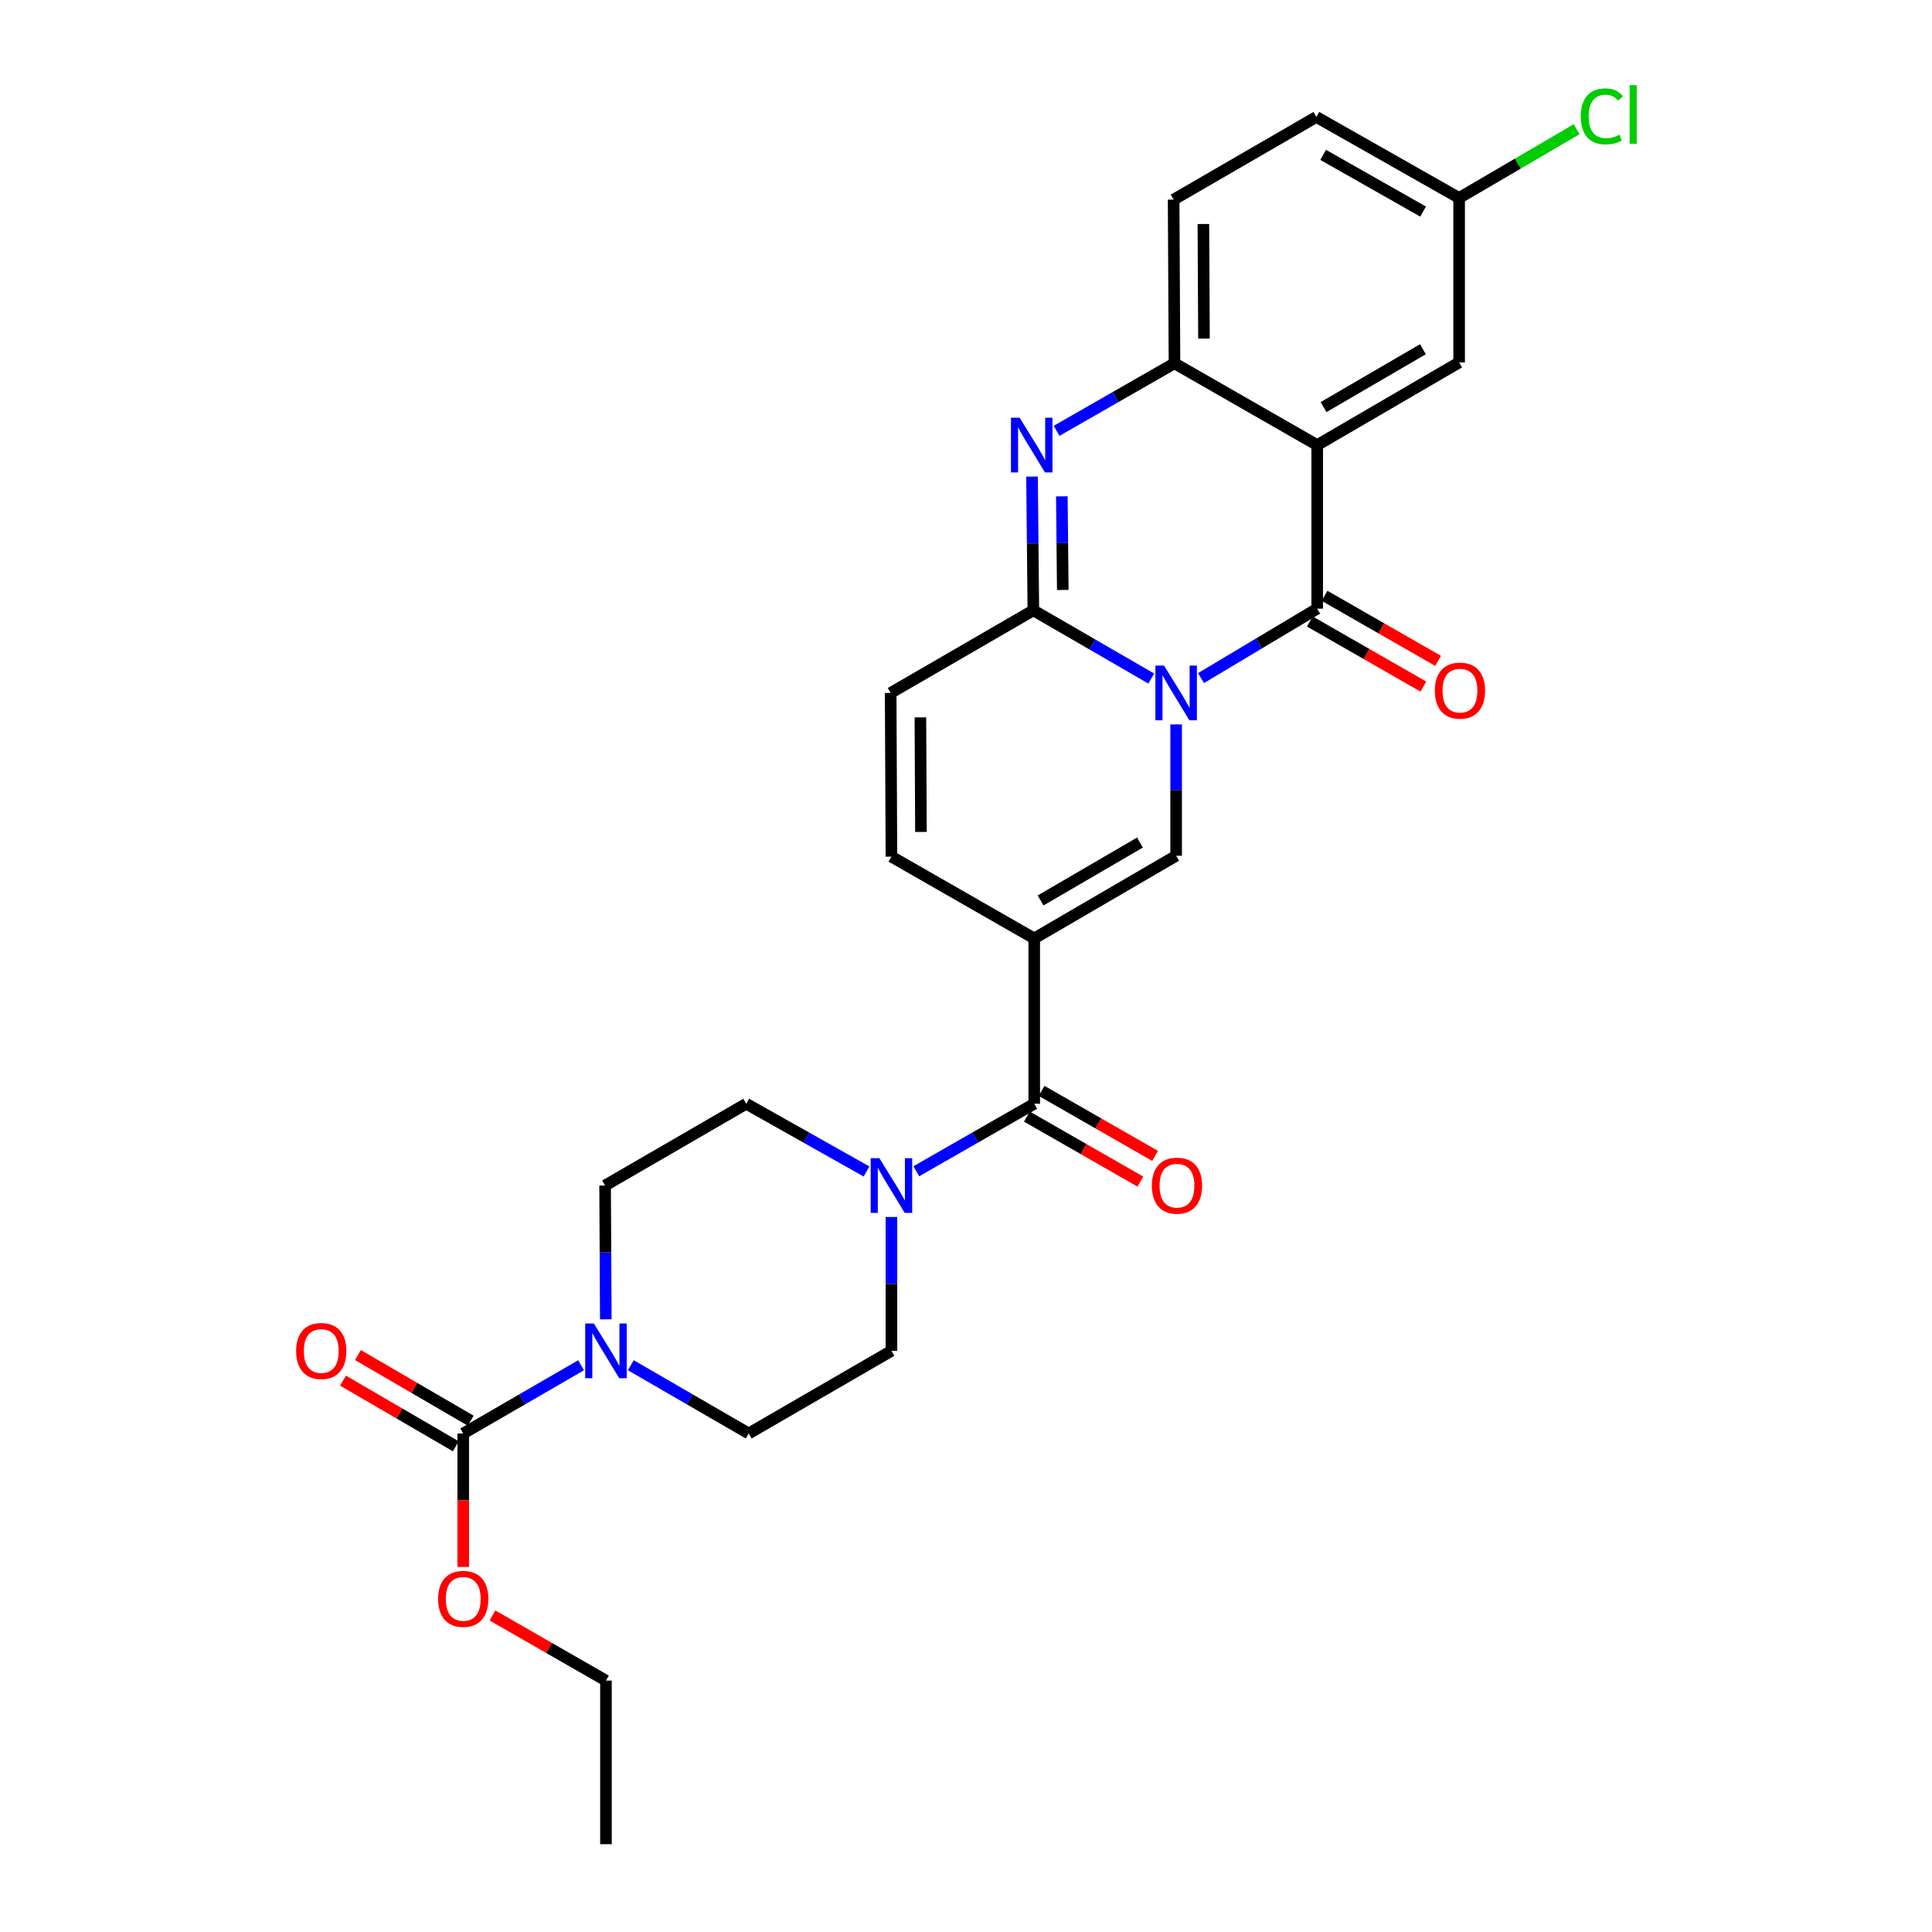 <?xml version='1.0' encoding='iso-8859-1'?>
<svg version='1.1' baseProfile='full'
              xmlns='http://www.w3.org/2000/svg'
                      xmlns:rdkit='http://www.rdkit.org/xml'
                      xmlns:xlink='http://www.w3.org/1999/xlink'
                  xml:space='preserve'
width='1000px' height='1000px' viewBox='0 0 1000 1000'>
<!-- END OF HEADER -->
<rect style='opacity:1.0;fill:#FFFFFF;stroke:none' width='1000' height='1000' x='0' y='0'> </rect>
<path class='bond-0' d='M 621.638,350.983 L 651.707,333.01' style='fill:none;fill-rule:evenodd;stroke:#0000FF;stroke-width:6px;stroke-linecap:butt;stroke-linejoin:miter;stroke-opacity:1' />
<path class='bond-0' d='M 651.707,333.01 L 681.777,315.038' style='fill:none;fill-rule:evenodd;stroke:#000000;stroke-width:6px;stroke-linecap:butt;stroke-linejoin:miter;stroke-opacity:1' />
<path class='bond-2' d='M 595.897,351.222 L 565.38,333.56' style='fill:none;fill-rule:evenodd;stroke:#0000FF;stroke-width:6px;stroke-linecap:butt;stroke-linejoin:miter;stroke-opacity:1' />
<path class='bond-2' d='M 565.38,333.56 L 534.864,315.898' style='fill:none;fill-rule:evenodd;stroke:#000000;stroke-width:6px;stroke-linecap:butt;stroke-linejoin:miter;stroke-opacity:1' />
<path class='bond-4' d='M 608.772,374.94 L 608.772,408.94' style='fill:none;fill-rule:evenodd;stroke:#0000FF;stroke-width:6px;stroke-linecap:butt;stroke-linejoin:miter;stroke-opacity:1' />
<path class='bond-4' d='M 608.772,408.94 L 608.772,442.939' style='fill:none;fill-rule:evenodd;stroke:#000000;stroke-width:6px;stroke-linecap:butt;stroke-linejoin:miter;stroke-opacity:1' />
<path class='bond-3' d='M 681.777,315.038 L 681.777,230.38' style='fill:none;fill-rule:evenodd;stroke:#000000;stroke-width:6px;stroke-linecap:butt;stroke-linejoin:miter;stroke-opacity:1' />
<path class='bond-14' d='M 677.965,321.689 L 707.35,338.529' style='fill:none;fill-rule:evenodd;stroke:#000000;stroke-width:6px;stroke-linecap:butt;stroke-linejoin:miter;stroke-opacity:1' />
<path class='bond-14' d='M 707.35,338.529 L 736.735,355.368' style='fill:none;fill-rule:evenodd;stroke:#FF0000;stroke-width:6px;stroke-linecap:butt;stroke-linejoin:miter;stroke-opacity:1' />
<path class='bond-14' d='M 685.588,308.386 L 714.973,325.226' style='fill:none;fill-rule:evenodd;stroke:#000000;stroke-width:6px;stroke-linecap:butt;stroke-linejoin:miter;stroke-opacity:1' />
<path class='bond-14' d='M 714.973,325.226 L 744.359,342.066' style='fill:none;fill-rule:evenodd;stroke:#FF0000;stroke-width:6px;stroke-linecap:butt;stroke-linejoin:miter;stroke-opacity:1' />
<path class='bond-1' d='M 535.315,485.732 L 608.772,442.939' style='fill:none;fill-rule:evenodd;stroke:#000000;stroke-width:6px;stroke-linecap:butt;stroke-linejoin:miter;stroke-opacity:1' />
<path class='bond-1' d='M 538.616,466.065 L 590.036,436.11' style='fill:none;fill-rule:evenodd;stroke:#000000;stroke-width:6px;stroke-linecap:butt;stroke-linejoin:miter;stroke-opacity:1' />
<path class='bond-6' d='M 535.315,485.732 L 535.315,571.292' style='fill:none;fill-rule:evenodd;stroke:#000000;stroke-width:6px;stroke-linecap:butt;stroke-linejoin:miter;stroke-opacity:1' />
<path class='bond-11' d='M 535.315,485.732 L 461.407,443.391' style='fill:none;fill-rule:evenodd;stroke:#000000;stroke-width:6px;stroke-linecap:butt;stroke-linejoin:miter;stroke-opacity:1' />
<path class='bond-5' d='M 534.864,315.898 L 534.519,281.288' style='fill:none;fill-rule:evenodd;stroke:#000000;stroke-width:6px;stroke-linecap:butt;stroke-linejoin:miter;stroke-opacity:1' />
<path class='bond-5' d='M 534.519,281.288 L 534.174,246.678' style='fill:none;fill-rule:evenodd;stroke:#0000FF;stroke-width:6px;stroke-linecap:butt;stroke-linejoin:miter;stroke-opacity:1' />
<path class='bond-5' d='M 550.091,305.362 L 549.85,281.135' style='fill:none;fill-rule:evenodd;stroke:#000000;stroke-width:6px;stroke-linecap:butt;stroke-linejoin:miter;stroke-opacity:1' />
<path class='bond-5' d='M 549.85,281.135 L 549.609,256.909' style='fill:none;fill-rule:evenodd;stroke:#0000FF;stroke-width:6px;stroke-linecap:butt;stroke-linejoin:miter;stroke-opacity:1' />
<path class='bond-12' d='M 534.864,315.898 L 461.007,358.674' style='fill:none;fill-rule:evenodd;stroke:#000000;stroke-width:6px;stroke-linecap:butt;stroke-linejoin:miter;stroke-opacity:1' />
<path class='bond-13' d='M 681.777,230.38 L 755.242,187.587' style='fill:none;fill-rule:evenodd;stroke:#000000;stroke-width:6px;stroke-linecap:butt;stroke-linejoin:miter;stroke-opacity:1' />
<path class='bond-13' d='M 685.08,210.713 L 736.505,180.758' style='fill:none;fill-rule:evenodd;stroke:#000000;stroke-width:6px;stroke-linecap:butt;stroke-linejoin:miter;stroke-opacity:1' />
<path class='bond-29' d='M 681.777,230.38 L 607.911,188.039' style='fill:none;fill-rule:evenodd;stroke:#000000;stroke-width:6px;stroke-linecap:butt;stroke-linejoin:miter;stroke-opacity:1' />
<path class='bond-7' d='M 546.881,223.007 L 577.396,205.523' style='fill:none;fill-rule:evenodd;stroke:#0000FF;stroke-width:6px;stroke-linecap:butt;stroke-linejoin:miter;stroke-opacity:1' />
<path class='bond-7' d='M 577.396,205.523 L 607.911,188.039' style='fill:none;fill-rule:evenodd;stroke:#000000;stroke-width:6px;stroke-linecap:butt;stroke-linejoin:miter;stroke-opacity:1' />
<path class='bond-8' d='M 535.315,571.292 L 504.796,588.769' style='fill:none;fill-rule:evenodd;stroke:#000000;stroke-width:6px;stroke-linecap:butt;stroke-linejoin:miter;stroke-opacity:1' />
<path class='bond-8' d='M 504.796,588.769 L 474.276,606.247' style='fill:none;fill-rule:evenodd;stroke:#0000FF;stroke-width:6px;stroke-linecap:butt;stroke-linejoin:miter;stroke-opacity:1' />
<path class='bond-15' d='M 531.505,577.944 L 560.882,594.773' style='fill:none;fill-rule:evenodd;stroke:#000000;stroke-width:6px;stroke-linecap:butt;stroke-linejoin:miter;stroke-opacity:1' />
<path class='bond-15' d='M 560.882,594.773 L 590.258,611.602' style='fill:none;fill-rule:evenodd;stroke:#FF0000;stroke-width:6px;stroke-linecap:butt;stroke-linejoin:miter;stroke-opacity:1' />
<path class='bond-15' d='M 539.126,564.64 L 568.503,581.469' style='fill:none;fill-rule:evenodd;stroke:#000000;stroke-width:6px;stroke-linecap:butt;stroke-linejoin:miter;stroke-opacity:1' />
<path class='bond-15' d='M 568.503,581.469 L 597.879,598.298' style='fill:none;fill-rule:evenodd;stroke:#FF0000;stroke-width:6px;stroke-linecap:butt;stroke-linejoin:miter;stroke-opacity:1' />
<path class='bond-21' d='M 607.911,188.039 L 607.469,103.322' style='fill:none;fill-rule:evenodd;stroke:#000000;stroke-width:6px;stroke-linecap:butt;stroke-linejoin:miter;stroke-opacity:1' />
<path class='bond-21' d='M 623.177,175.251 L 622.867,115.949' style='fill:none;fill-rule:evenodd;stroke:#000000;stroke-width:6px;stroke-linecap:butt;stroke-linejoin:miter;stroke-opacity:1' />
<path class='bond-18' d='M 448.511,606.354 L 417.379,588.823' style='fill:none;fill-rule:evenodd;stroke:#0000FF;stroke-width:6px;stroke-linecap:butt;stroke-linejoin:miter;stroke-opacity:1' />
<path class='bond-18' d='M 417.379,588.823 L 386.247,571.292' style='fill:none;fill-rule:evenodd;stroke:#000000;stroke-width:6px;stroke-linecap:butt;stroke-linejoin:miter;stroke-opacity:1' />
<path class='bond-19' d='M 461.407,629.916 L 461.407,664.555' style='fill:none;fill-rule:evenodd;stroke:#0000FF;stroke-width:6px;stroke-linecap:butt;stroke-linejoin:miter;stroke-opacity:1' />
<path class='bond-19' d='M 461.407,664.555 L 461.407,699.194' style='fill:none;fill-rule:evenodd;stroke:#000000;stroke-width:6px;stroke-linecap:butt;stroke-linejoin:miter;stroke-opacity:1' />
<path class='bond-9' d='M 326.517,706.647 L 357.025,724.308' style='fill:none;fill-rule:evenodd;stroke:#0000FF;stroke-width:6px;stroke-linecap:butt;stroke-linejoin:miter;stroke-opacity:1' />
<path class='bond-9' d='M 357.025,724.308 L 387.533,741.97' style='fill:none;fill-rule:evenodd;stroke:#000000;stroke-width:6px;stroke-linecap:butt;stroke-linejoin:miter;stroke-opacity:1' />
<path class='bond-10' d='M 300.768,706.648 L 270.268,724.309' style='fill:none;fill-rule:evenodd;stroke:#0000FF;stroke-width:6px;stroke-linecap:butt;stroke-linejoin:miter;stroke-opacity:1' />
<path class='bond-10' d='M 270.268,724.309 L 239.769,741.97' style='fill:none;fill-rule:evenodd;stroke:#000000;stroke-width:6px;stroke-linecap:butt;stroke-linejoin:miter;stroke-opacity:1' />
<path class='bond-31' d='M 313.558,682.894 L 313.379,648.255' style='fill:none;fill-rule:evenodd;stroke:#0000FF;stroke-width:6px;stroke-linecap:butt;stroke-linejoin:miter;stroke-opacity:1' />
<path class='bond-31' d='M 313.379,648.255 L 313.199,613.617' style='fill:none;fill-rule:evenodd;stroke:#000000;stroke-width:6px;stroke-linecap:butt;stroke-linejoin:miter;stroke-opacity:1' />
<path class='bond-20' d='M 243.625,735.344 L 214.447,718.359' style='fill:none;fill-rule:evenodd;stroke:#000000;stroke-width:6px;stroke-linecap:butt;stroke-linejoin:miter;stroke-opacity:1' />
<path class='bond-20' d='M 214.447,718.359 L 185.269,701.374' style='fill:none;fill-rule:evenodd;stroke:#FF0000;stroke-width:6px;stroke-linecap:butt;stroke-linejoin:miter;stroke-opacity:1' />
<path class='bond-20' d='M 235.912,748.595 L 206.734,731.609' style='fill:none;fill-rule:evenodd;stroke:#000000;stroke-width:6px;stroke-linecap:butt;stroke-linejoin:miter;stroke-opacity:1' />
<path class='bond-20' d='M 206.734,731.609 L 177.555,714.624' style='fill:none;fill-rule:evenodd;stroke:#FF0000;stroke-width:6px;stroke-linecap:butt;stroke-linejoin:miter;stroke-opacity:1' />
<path class='bond-23' d='M 239.769,741.97 L 239.769,776.504' style='fill:none;fill-rule:evenodd;stroke:#000000;stroke-width:6px;stroke-linecap:butt;stroke-linejoin:miter;stroke-opacity:1' />
<path class='bond-23' d='M 239.769,776.504 L 239.769,811.037' style='fill:none;fill-rule:evenodd;stroke:#FF0000;stroke-width:6px;stroke-linecap:butt;stroke-linejoin:miter;stroke-opacity:1' />
<path class='bond-28' d='M 461.407,443.391 L 461.007,358.674' style='fill:none;fill-rule:evenodd;stroke:#000000;stroke-width:6px;stroke-linecap:butt;stroke-linejoin:miter;stroke-opacity:1' />
<path class='bond-28' d='M 476.679,430.611 L 476.399,371.309' style='fill:none;fill-rule:evenodd;stroke:#000000;stroke-width:6px;stroke-linecap:butt;stroke-linejoin:miter;stroke-opacity:1' />
<path class='bond-22' d='M 755.242,187.587 L 755.242,102.462' style='fill:none;fill-rule:evenodd;stroke:#000000;stroke-width:6px;stroke-linecap:butt;stroke-linejoin:miter;stroke-opacity:1' />
<path class='bond-16' d='M 313.199,613.617 L 386.247,571.292' style='fill:none;fill-rule:evenodd;stroke:#000000;stroke-width:6px;stroke-linecap:butt;stroke-linejoin:miter;stroke-opacity:1' />
<path class='bond-17' d='M 387.533,741.97 L 461.407,699.194' style='fill:none;fill-rule:evenodd;stroke:#000000;stroke-width:6px;stroke-linecap:butt;stroke-linejoin:miter;stroke-opacity:1' />
<path class='bond-24' d='M 607.469,103.322 L 681.342,60.538' style='fill:none;fill-rule:evenodd;stroke:#000000;stroke-width:6px;stroke-linecap:butt;stroke-linejoin:miter;stroke-opacity:1' />
<path class='bond-25' d='M 755.242,102.462 L 785.657,84.675' style='fill:none;fill-rule:evenodd;stroke:#000000;stroke-width:6px;stroke-linecap:butt;stroke-linejoin:miter;stroke-opacity:1' />
<path class='bond-25' d='M 785.657,84.675 L 816.073,66.889' style='fill:none;fill-rule:evenodd;stroke:#00CC00;stroke-width:6px;stroke-linecap:butt;stroke-linejoin:miter;stroke-opacity:1' />
<path class='bond-30' d='M 755.242,102.462 L 681.342,60.538' style='fill:none;fill-rule:evenodd;stroke:#000000;stroke-width:6px;stroke-linecap:butt;stroke-linejoin:miter;stroke-opacity:1' />
<path class='bond-30' d='M 736.592,109.508 L 684.862,80.162' style='fill:none;fill-rule:evenodd;stroke:#000000;stroke-width:6px;stroke-linecap:butt;stroke-linejoin:miter;stroke-opacity:1' />
<path class='bond-26' d='M 254.898,836.174 L 284.27,853.023' style='fill:none;fill-rule:evenodd;stroke:#FF0000;stroke-width:6px;stroke-linecap:butt;stroke-linejoin:miter;stroke-opacity:1' />
<path class='bond-26' d='M 284.27,853.023 L 313.642,869.871' style='fill:none;fill-rule:evenodd;stroke:#000000;stroke-width:6px;stroke-linecap:butt;stroke-linejoin:miter;stroke-opacity:1' />
<path class='bond-27' d='M 313.642,869.871 L 313.642,954.545' style='fill:none;fill-rule:evenodd;stroke:#000000;stroke-width:6px;stroke-linecap:butt;stroke-linejoin:miter;stroke-opacity:1' />
<path  class='atom-0' d='M 602.512 344.514
L 611.792 359.514
Q 612.712 360.994, 614.192 363.674
Q 615.672 366.354, 615.752 366.514
L 615.752 344.514
L 619.512 344.514
L 619.512 372.834
L 615.632 372.834
L 605.672 356.434
Q 604.512 354.514, 603.272 352.314
Q 602.072 350.114, 601.712 349.434
L 601.712 372.834
L 598.032 372.834
L 598.032 344.514
L 602.512 344.514
' fill='#0000FF'/>
<path  class='atom-6' d='M 527.752 216.22
L 537.032 231.22
Q 537.952 232.7, 539.432 235.38
Q 540.912 238.06, 540.992 238.22
L 540.992 216.22
L 544.752 216.22
L 544.752 244.54
L 540.872 244.54
L 530.912 228.14
Q 529.752 226.22, 528.512 224.02
Q 527.312 221.82, 526.952 221.14
L 526.952 244.54
L 523.272 244.54
L 523.272 216.22
L 527.752 216.22
' fill='#0000FF'/>
<path  class='atom-9' d='M 455.147 599.457
L 464.427 614.457
Q 465.347 615.937, 466.827 618.617
Q 468.307 621.297, 468.387 621.457
L 468.387 599.457
L 472.147 599.457
L 472.147 627.777
L 468.267 627.777
L 458.307 611.377
Q 457.147 609.457, 455.907 607.257
Q 454.707 605.057, 454.347 604.377
L 454.347 627.777
L 450.667 627.777
L 450.667 599.457
L 455.147 599.457
' fill='#0000FF'/>
<path  class='atom-10' d='M 307.382 685.034
L 316.662 700.034
Q 317.582 701.514, 319.062 704.194
Q 320.542 706.874, 320.622 707.034
L 320.622 685.034
L 324.382 685.034
L 324.382 713.354
L 320.502 713.354
L 310.542 696.954
Q 309.382 695.034, 308.142 692.834
Q 306.942 690.634, 306.582 689.954
L 306.582 713.354
L 302.902 713.354
L 302.902 685.034
L 307.382 685.034
' fill='#0000FF'/>
<path  class='atom-15' d='M 742.676 357.467
Q 742.676 350.667, 746.036 346.867
Q 749.396 343.067, 755.676 343.067
Q 761.956 343.067, 765.316 346.867
Q 768.676 350.667, 768.676 357.467
Q 768.676 364.347, 765.276 368.267
Q 761.876 372.147, 755.676 372.147
Q 749.436 372.147, 746.036 368.267
Q 742.676 364.387, 742.676 357.467
M 755.676 368.947
Q 759.996 368.947, 762.316 366.067
Q 764.676 363.147, 764.676 357.467
Q 764.676 351.907, 762.316 349.107
Q 759.996 346.267, 755.676 346.267
Q 751.356 346.267, 748.996 349.067
Q 746.676 351.867, 746.676 357.467
Q 746.676 363.187, 748.996 366.067
Q 751.356 368.947, 755.676 368.947
' fill='#FF0000'/>
<path  class='atom-16' d='M 596.198 613.697
Q 596.198 606.897, 599.558 603.097
Q 602.918 599.297, 609.198 599.297
Q 615.478 599.297, 618.838 603.097
Q 622.198 606.897, 622.198 613.697
Q 622.198 620.577, 618.798 624.497
Q 615.398 628.377, 609.198 628.377
Q 602.958 628.377, 599.558 624.497
Q 596.198 620.617, 596.198 613.697
M 609.198 625.177
Q 613.518 625.177, 615.838 622.297
Q 618.198 619.377, 618.198 613.697
Q 618.198 608.137, 615.838 605.337
Q 613.518 602.497, 609.198 602.497
Q 604.878 602.497, 602.518 605.297
Q 600.198 608.097, 600.198 613.697
Q 600.198 619.417, 602.518 622.297
Q 604.878 625.177, 609.198 625.177
' fill='#FF0000'/>
<path  class='atom-21' d='M 153.286 699.274
Q 153.286 692.474, 156.646 688.674
Q 160.006 684.874, 166.286 684.874
Q 172.566 684.874, 175.926 688.674
Q 179.286 692.474, 179.286 699.274
Q 179.286 706.154, 175.886 710.074
Q 172.486 713.954, 166.286 713.954
Q 160.046 713.954, 156.646 710.074
Q 153.286 706.194, 153.286 699.274
M 166.286 710.754
Q 170.606 710.754, 172.926 707.874
Q 175.286 704.954, 175.286 699.274
Q 175.286 693.714, 172.926 690.914
Q 170.606 688.074, 166.286 688.074
Q 161.966 688.074, 159.606 690.874
Q 157.286 693.674, 157.286 699.274
Q 157.286 704.994, 159.606 707.874
Q 161.966 710.754, 166.286 710.754
' fill='#FF0000'/>
<path  class='atom-24' d='M 226.769 827.576
Q 226.769 820.776, 230.129 816.976
Q 233.489 813.176, 239.769 813.176
Q 246.049 813.176, 249.409 816.976
Q 252.769 820.776, 252.769 827.576
Q 252.769 834.456, 249.369 838.376
Q 245.969 842.256, 239.769 842.256
Q 233.529 842.256, 230.129 838.376
Q 226.769 834.496, 226.769 827.576
M 239.769 839.056
Q 244.089 839.056, 246.409 836.176
Q 248.769 833.256, 248.769 827.576
Q 248.769 822.016, 246.409 819.216
Q 244.089 816.376, 239.769 816.376
Q 235.449 816.376, 233.089 819.176
Q 230.769 821.976, 230.769 827.576
Q 230.769 833.296, 233.089 836.176
Q 235.449 839.056, 239.769 839.056
' fill='#FF0000'/>
<path  class='atom-26' d='M 818.213 60.231
Q 818.213 53.191, 821.493 49.511
Q 824.813 45.791, 831.093 45.791
Q 836.933 45.791, 840.053 49.911
L 837.413 52.071
Q 835.133 49.071, 831.093 49.071
Q 826.813 49.071, 824.533 51.951
Q 822.293 54.791, 822.293 60.231
Q 822.293 65.831, 824.613 68.711
Q 826.973 71.591, 831.533 71.591
Q 834.653 71.591, 838.293 69.711
L 839.413 72.711
Q 837.933 73.671, 835.693 74.231
Q 833.453 74.791, 830.973 74.791
Q 824.813 74.791, 821.493 71.031
Q 818.213 67.271, 818.213 60.231
' fill='#00CC00'/>
<path  class='atom-26' d='M 843.493 44.071
L 847.173 44.071
L 847.173 74.431
L 843.493 74.431
L 843.493 44.071
' fill='#00CC00'/>
</svg>
